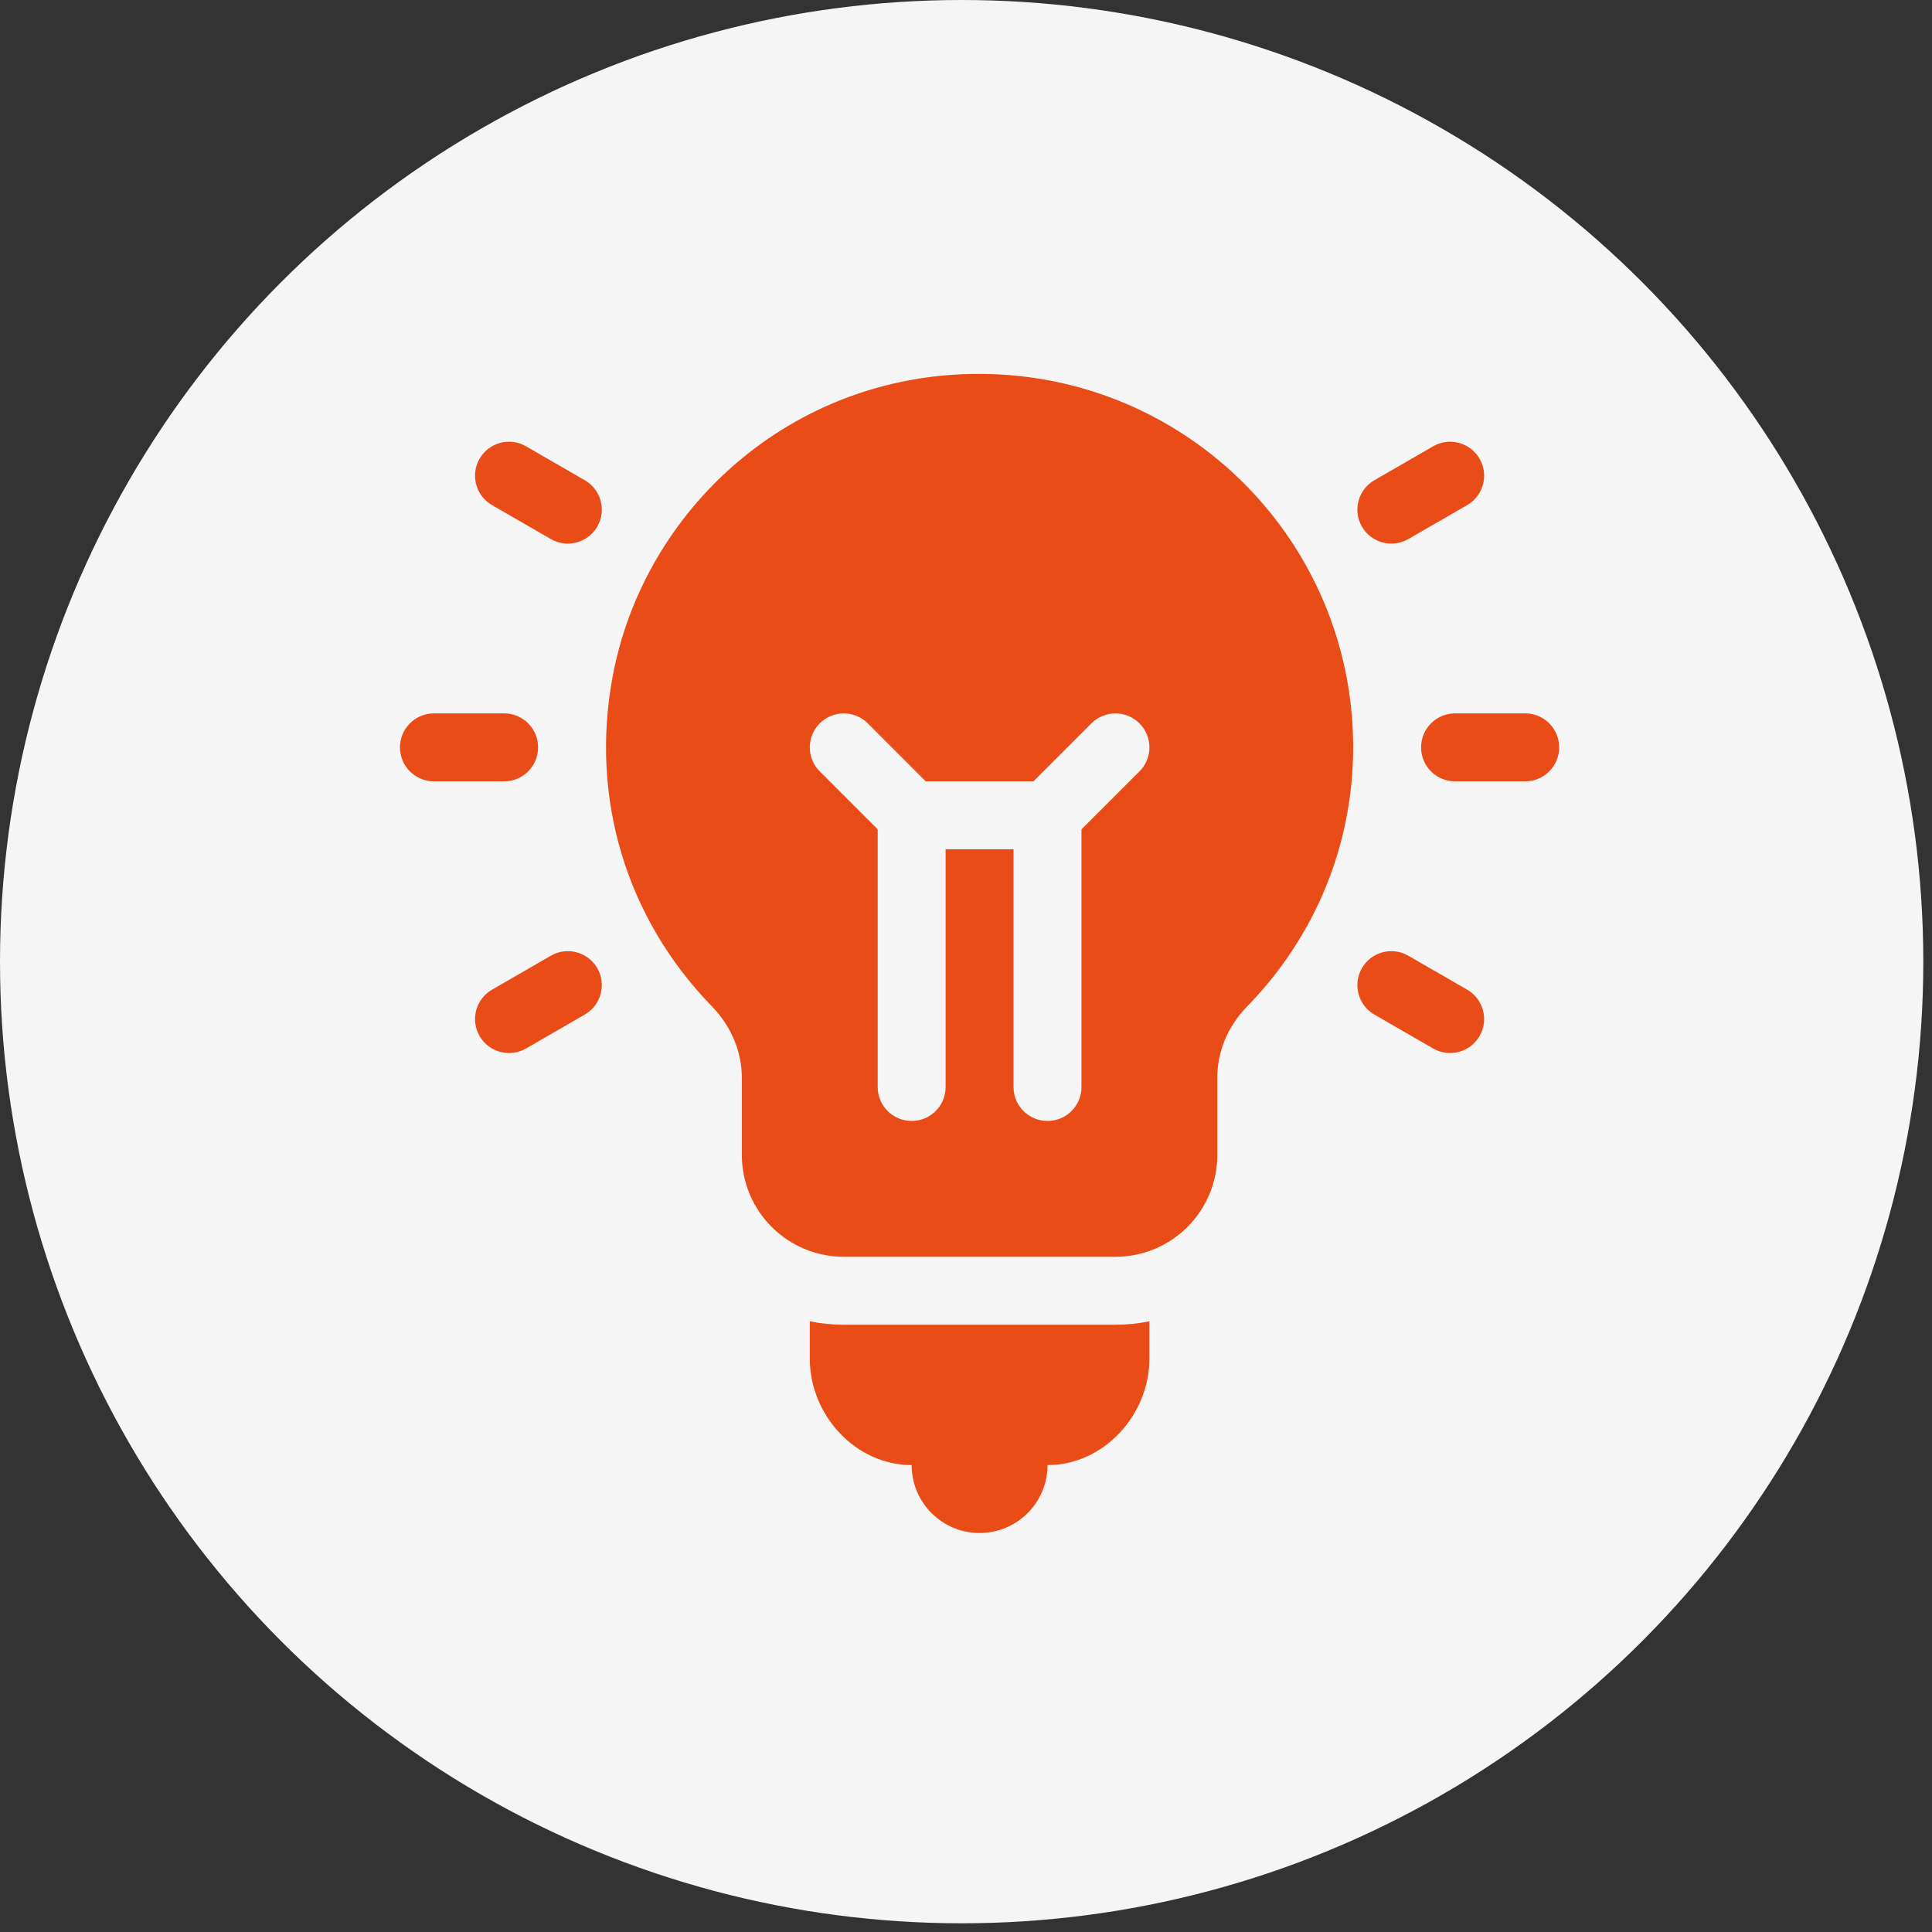 <svg width="40" height="40" viewBox="0 0 40 40" fill="none" xmlns="http://www.w3.org/2000/svg">
<rect x="0" y="0" width="40" height="40" fill="#333333" stroke="none"/>
<circle cx="19.91" cy="19.91" r="19.91" fill="#F5F5F5"/>
<g clip-path="url(#clip0_261_2150)">
<path d="M25.203 23.911V22.316C25.203 21.77 25.421 21.247 25.815 20.843C27.234 19.391 28.016 17.484 28.016 15.474C28.016 11.206 24.57 7.749 20.281 7.741C16.374 7.734 13.316 10.558 12.679 14.032C12.22 16.538 12.97 19.016 14.736 20.832C15.138 21.245 15.359 21.772 15.359 22.317V23.911C15.359 25.076 16.304 26.02 17.469 26.02H23.094C24.259 26.02 25.203 25.076 25.203 23.911ZM23.591 15.971L22.391 17.171V22.505C22.391 22.894 22.076 23.208 21.688 23.208C21.299 23.208 20.984 22.894 20.984 22.505V17.583H19.578V22.505C19.578 22.894 19.264 23.208 18.875 23.208C18.486 23.208 18.172 22.894 18.172 22.505V17.171L16.972 15.971C16.697 15.696 16.697 15.251 16.972 14.976C17.246 14.702 17.691 14.702 17.966 14.976L19.166 16.177H21.396L22.597 14.976C22.871 14.702 23.316 14.702 23.591 14.976C23.866 15.251 23.866 15.696 23.591 15.971Z" fill="#E94C17"/>
<path d="M8.984 16.177H10.438C10.826 16.177 11.141 15.862 11.141 15.473C11.141 15.085 10.826 14.77 10.438 14.77H8.984C8.596 14.77 8.281 15.085 8.281 15.473C8.281 15.862 8.596 16.177 8.984 16.177Z" fill="#E94C17"/>
<path d="M31.578 14.77H30.125C29.736 14.77 29.422 15.085 29.422 15.473C29.422 15.862 29.736 16.177 30.125 16.177H31.578C31.967 16.177 32.281 15.862 32.281 15.473C32.281 15.085 31.967 14.77 31.578 14.77Z" fill="#E94C17"/>
<path d="M9.929 21.45C10.126 21.79 10.557 21.9 10.89 21.708L12.108 21.005C12.444 20.81 12.56 20.381 12.366 20.044C12.171 19.708 11.74 19.592 11.405 19.787L10.187 20.49C9.85 20.684 9.735 21.114 9.929 21.45Z" fill="#E94C17"/>
<path d="M30.633 9.497C30.437 9.161 30.007 9.045 29.672 9.24L28.454 9.943C28.118 10.137 28.003 10.567 28.197 10.903C28.393 11.243 28.825 11.353 29.157 11.161L30.376 10.458C30.712 10.263 30.827 9.834 30.633 9.497Z" fill="#E94C17"/>
<path d="M10.187 10.458L11.405 11.161C11.738 11.353 12.169 11.242 12.366 10.903C12.56 10.567 12.444 10.137 12.108 9.943L10.89 9.24C10.554 9.045 10.124 9.161 9.929 9.497C9.735 9.834 9.85 10.263 10.187 10.458Z" fill="#E94C17"/>
<path d="M28.197 20.044C28.003 20.381 28.118 20.81 28.454 21.005L29.672 21.708C30.006 21.9 30.437 21.789 30.633 21.45C30.827 21.114 30.712 20.684 30.376 20.49L29.157 19.787C28.821 19.592 28.391 19.708 28.197 20.044Z" fill="#E94C17"/>
<path d="M17.469 27.427C17.228 27.427 16.993 27.402 16.766 27.356V28.13C16.766 29.295 17.71 30.333 18.875 30.333C18.875 31.11 19.505 31.739 20.281 31.739C21.058 31.739 21.688 31.11 21.688 30.333C22.852 30.333 23.797 29.295 23.797 28.13V27.356C23.57 27.402 23.334 27.427 23.094 27.427H17.469Z" fill="#E94C17"/>
</g>
<defs>
<clipPath id="clip0_261_2150">
<rect width="24" height="24" fill="white" transform="translate(8.281 7.741)"/>
</clipPath>
</defs>
</svg>
